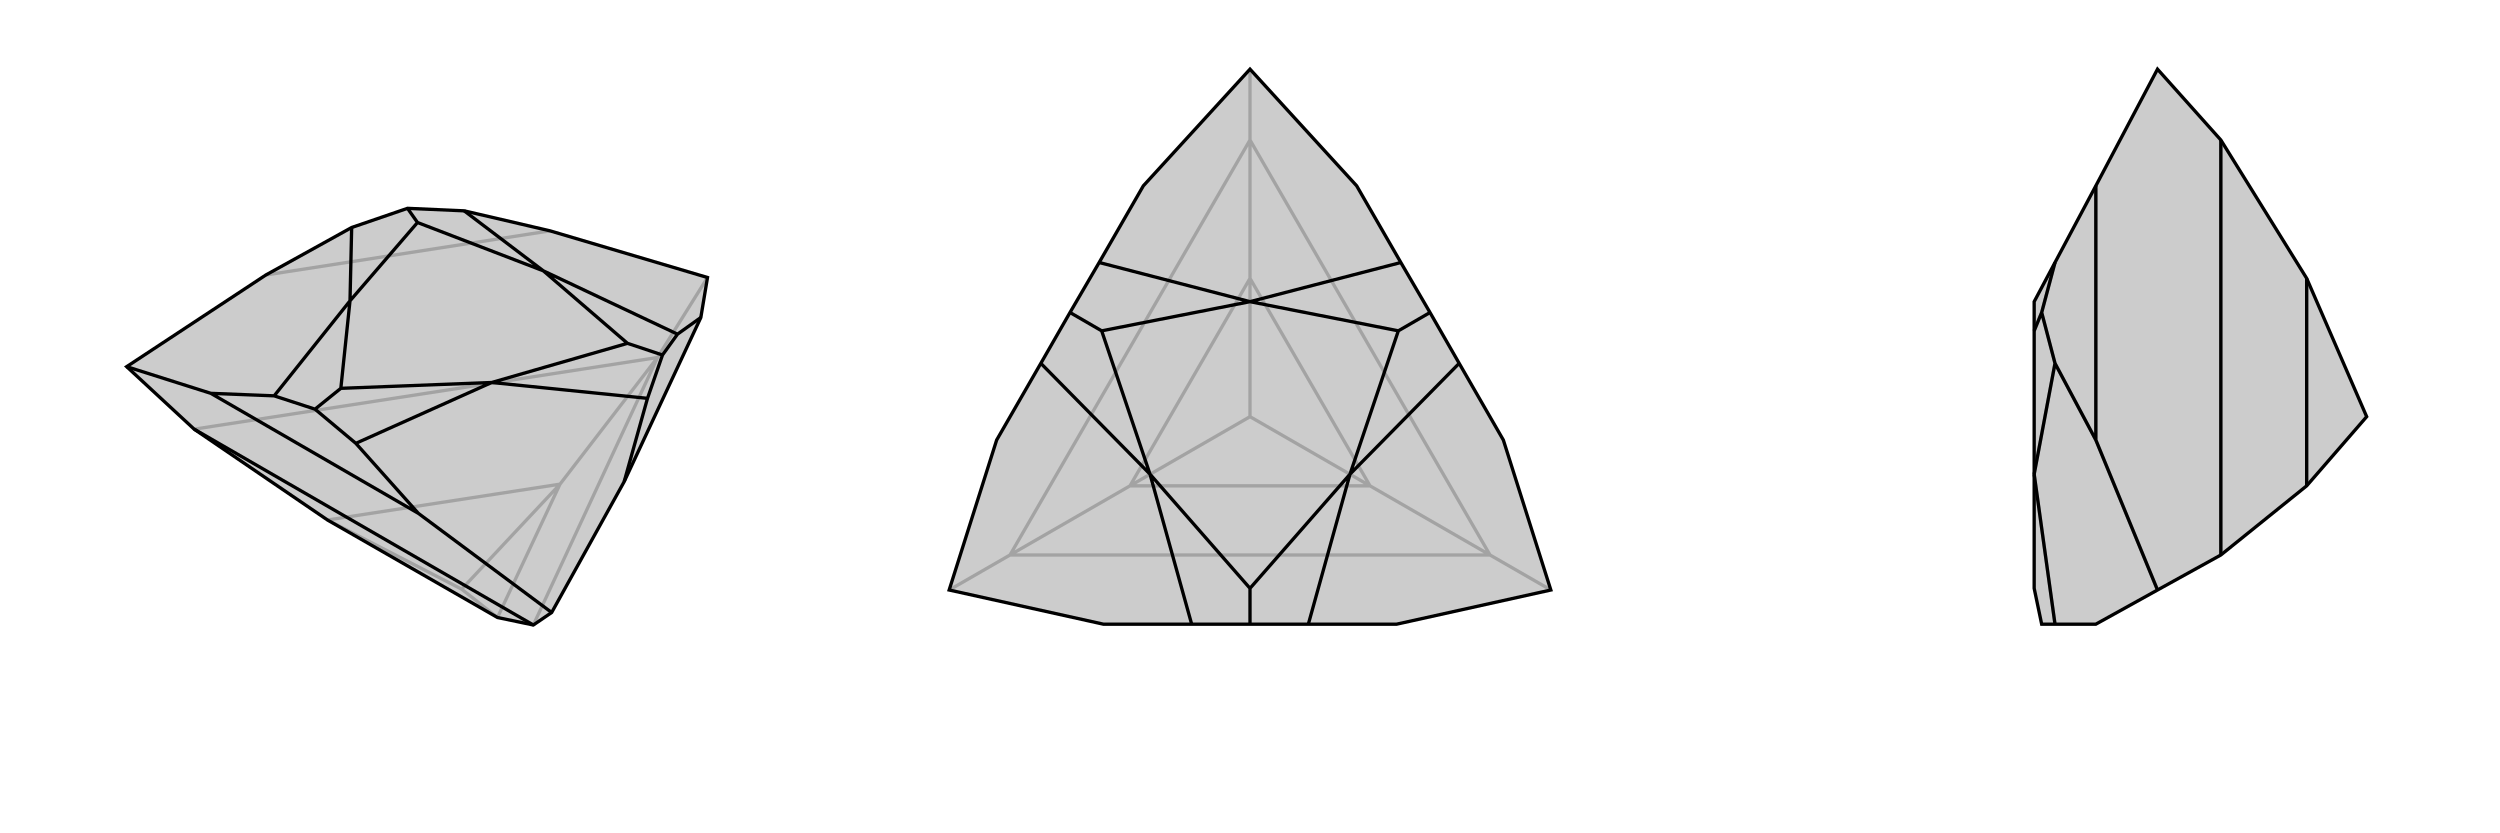 <svg xmlns="http://www.w3.org/2000/svg" viewBox="0 0 3000 1000">
    <g stroke="currentColor" stroke-width="4" fill="none" transform="translate(54 -70)">
        <path fill="currentColor" stroke="none" fill-opacity=".2" d="M586,820L543,811L339,694L179,585L98,510L265,400L368,343L435,320L503,323L606,347L795,403L787,451L695,648L608,805z" />
<path stroke-opacity=".2" d="M795,403L735,499M586,820L735,499M179,585L735,499M735,499L618,651M543,811L618,651M543,811L500,777M339,694L618,651M339,694L500,777M618,651L500,777M606,347L265,400" />
<path d="M586,820L543,811L339,694L179,585L98,510L265,400L368,343L435,320L503,323L606,347L795,403L787,451L695,648L608,805z" />
<path d="M598,395L759,471M536,529L723,548M699,482L741,496M536,529L373,602M366,431L275,545M355,536L324,561M366,431L368,343M598,395L503,323M447,337L435,320M598,395L699,482M536,529L699,482M536,529L355,536M366,431L355,536M366,431L447,337M598,395L447,337M608,805L448,686M98,510L199,542M586,820L179,585M759,471L787,451M723,548L695,648M759,471L741,496M723,548L741,496M373,602L448,686M275,545L199,542M373,602L324,561M275,545L324,561M448,686L199,542" />
    </g>
    <g stroke="currentColor" stroke-width="4" fill="none" transform="translate(1000 0)">
        <path fill="currentColor" stroke="none" fill-opacity=".2" d="M804,528L751,436L716,375L681,315L628,223L500,83L372,223L319,315L284,375L249,436L196,528L139,708L324,749L430,749L500,749L570,749L676,749L861,708z" />
<path stroke-opacity=".2" d="M861,708L788,666M139,708L212,666M500,83L500,168M788,666L212,666M788,666L500,168M788,666L644,583M212,666L500,168M212,666L356,583M500,168L500,334M644,583L356,583M644,583L500,334M644,583L500,500M356,583L500,334M356,583L500,500M500,334L500,500" />
<path d="M804,528L751,436L716,375L681,315L628,223L500,83L372,223L319,315L284,375L249,436L196,528L139,708L324,749L430,749L500,749L570,749L676,749L861,708z" />
<path d="M500,362L681,315M620,569L751,436M678,397L716,375M620,569L570,749M380,569L430,749M500,706L500,749M380,569L249,436M500,362L319,315M322,397L284,375M500,362L678,397M620,569L678,397M620,569L500,706M380,569L500,706M380,569L322,397M500,362L322,397" />
    </g>
    <g stroke="currentColor" stroke-width="4" fill="none" transform="translate(2000 0)">
        <path fill="currentColor" stroke="none" fill-opacity=".2" d="M441,397L441,569L441,706L450,749L466,749L515,749L589,708L665,666L768,583L840,500L768,334L665,168L589,83L515,223L466,315L441,362z" />
<path stroke-opacity=".2" d="M441,569L466,749M441,569L466,436M441,397L450,375M589,708L515,528M665,666L665,168M768,583L768,334M466,436L515,528M466,436L450,375M466,315L450,375M515,223L515,528" />
<path d="M441,397L441,569L441,706L450,749L466,749L515,749L589,708L665,666L768,583L840,500L768,334L665,168L589,83L515,223L466,315L441,362z" />
<path d="M441,569L466,436M441,397L450,375M441,569L466,749M589,708L515,528M665,666L665,168M768,583L768,334M466,436L515,528M466,315L450,375M466,436L450,375M515,223L515,528" />
    </g>
</svg>